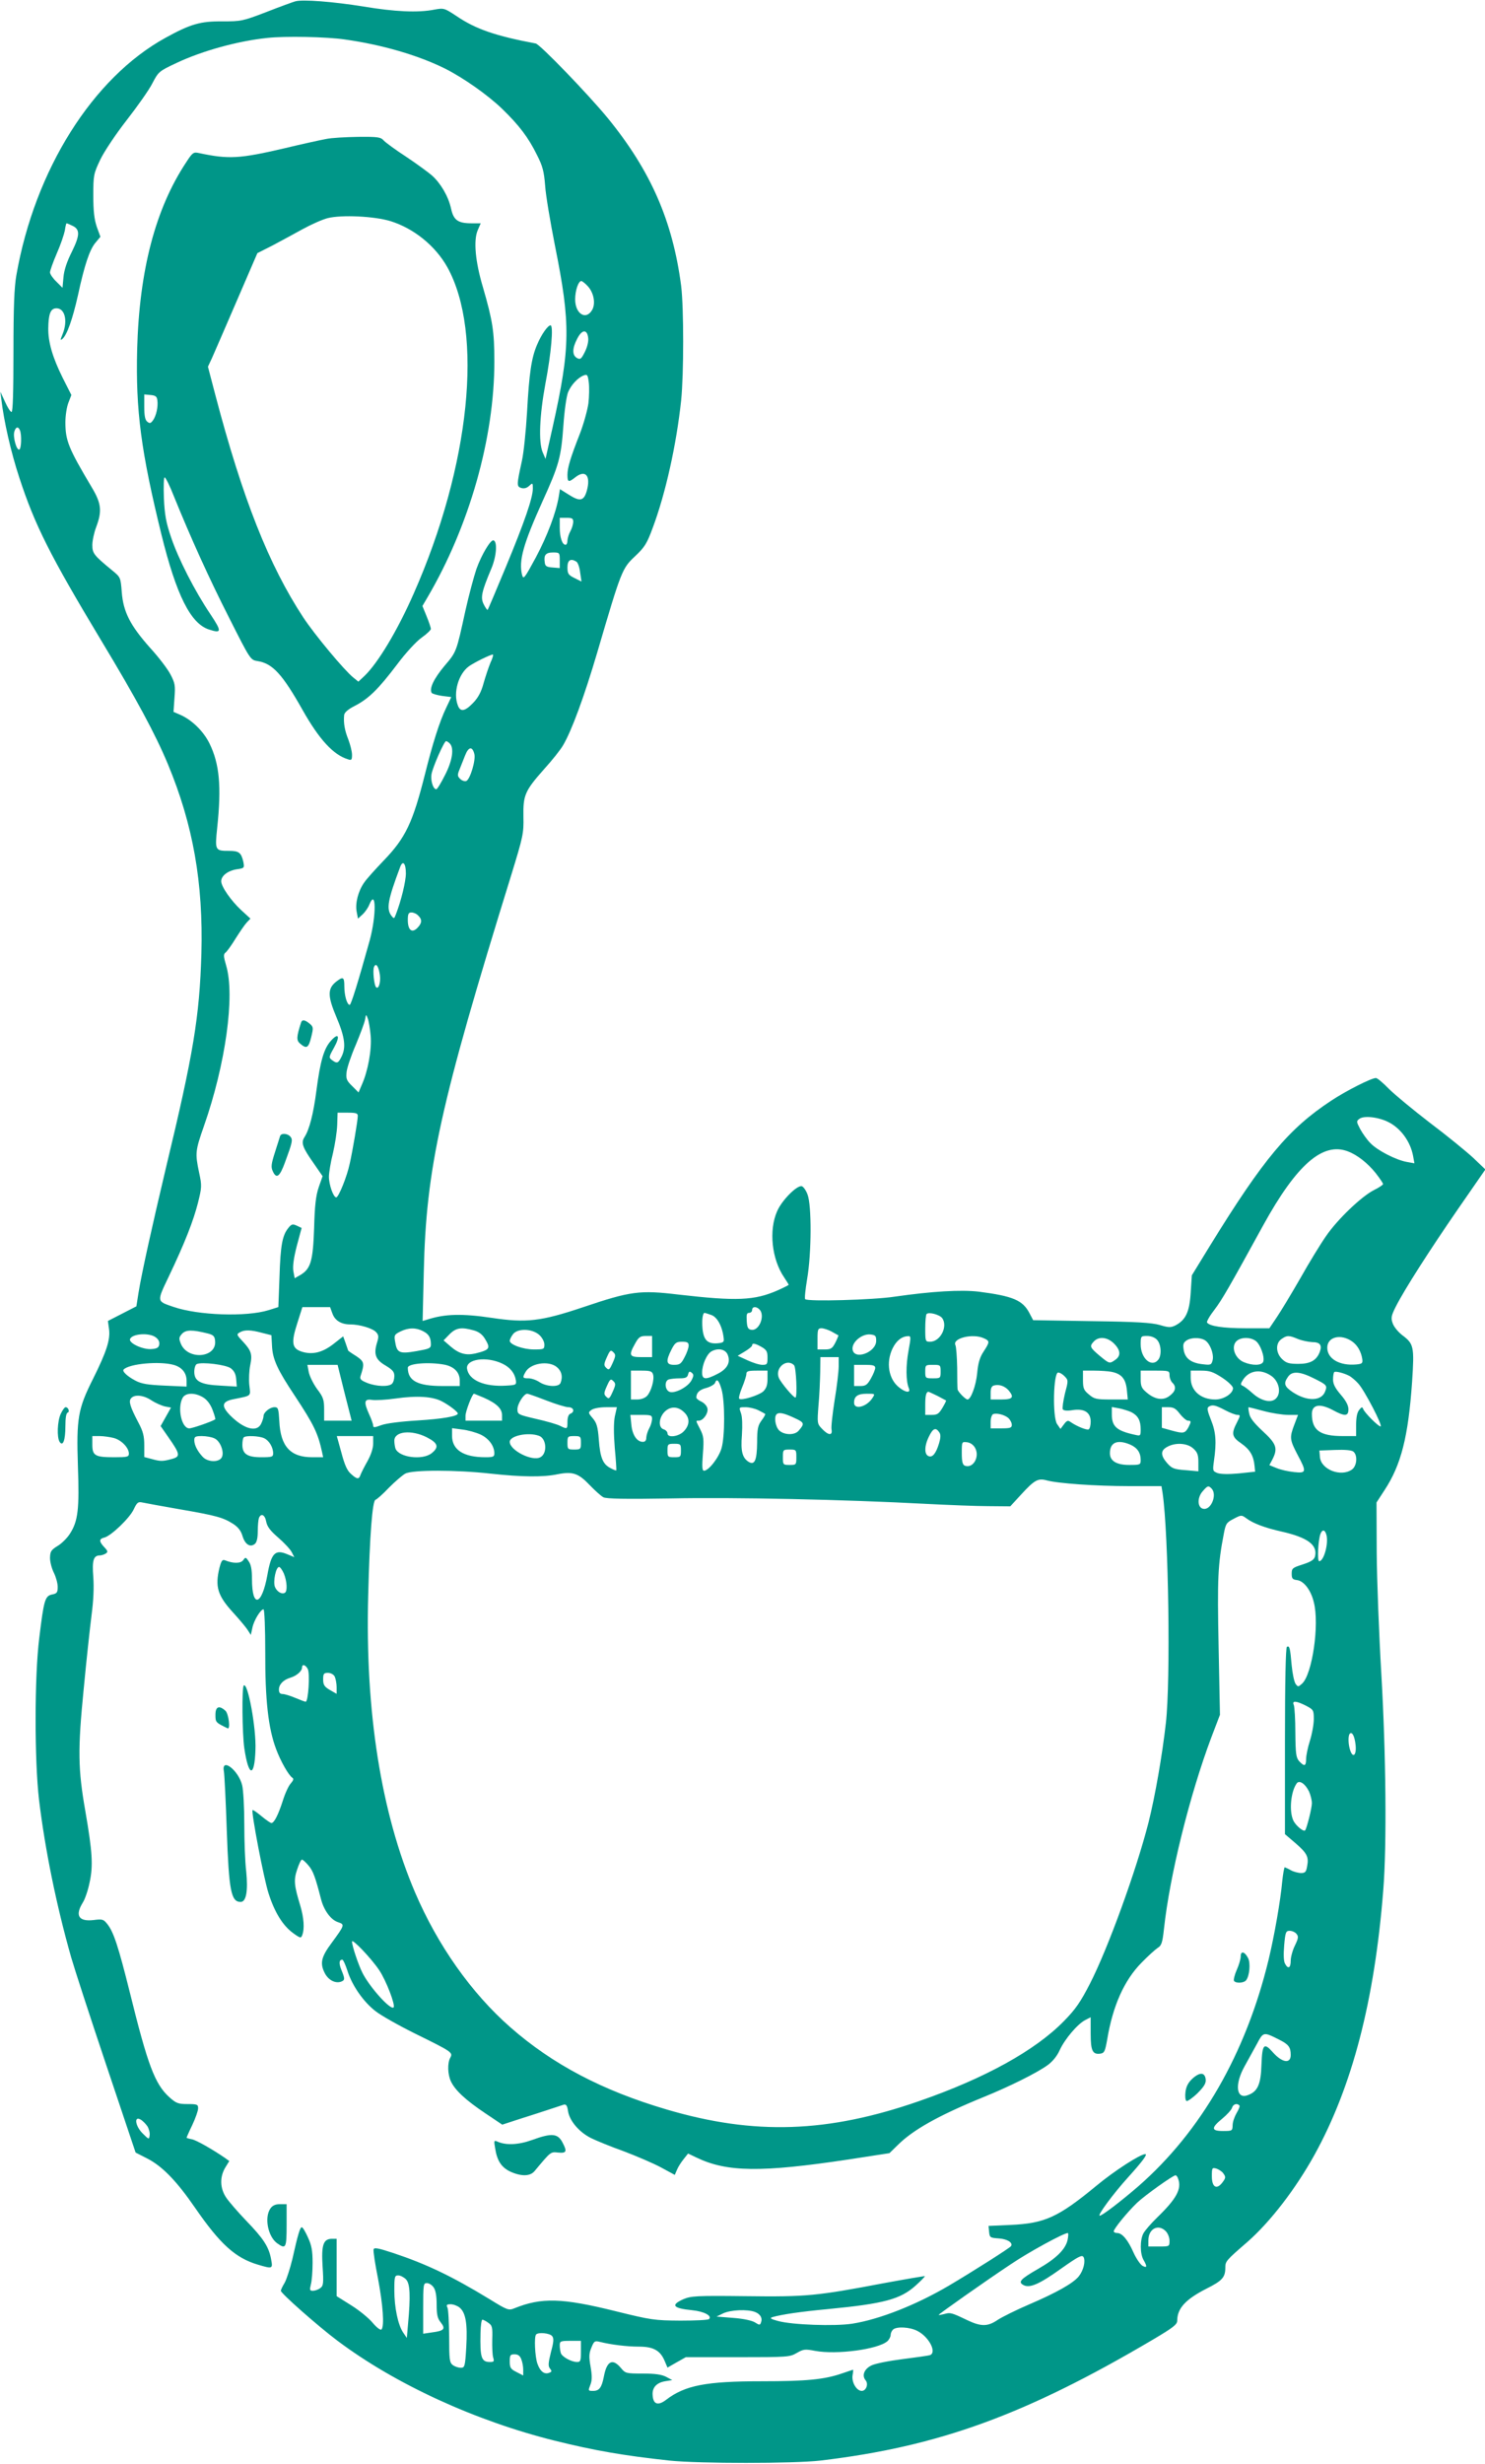 <?xml version="1.0" standalone="no"?>
<!DOCTYPE svg PUBLIC "-//W3C//DTD SVG 20010904//EN"
 "http://www.w3.org/TR/2001/REC-SVG-20010904/DTD/svg10.dtd">
<svg version="1.0" xmlns="http://www.w3.org/2000/svg"
 width="772pt" height="1280pt" viewBox="0 0 772 1280"
 preserveAspectRatio="xMidYMid meet">
<g transform="translate(0,1280) scale(0.1,-0.1)"
fill="#009688" stroke="none">
<path d="M1535 12793 c-11 -3 -78 -27 -149 -55 -125 -48 -132 -49 -231 -49
-113 1 -165 -14 -294 -85 -379 -208 -680 -686 -776 -1234 -11 -63 -15 -165
-15 -397 0 -206 -3 -313 -10 -313 -6 0 -21 24 -34 53 l-24 52 5 -40 c13 -112
50 -275 93 -405 81 -248 160 -405 426 -847 183 -303 282 -487 347 -643 131
-315 184 -616 174 -985 -10 -328 -41 -516 -184 -1110 -72 -304 -126 -546 -143
-651 l-11 -70 -74 -38 -74 -38 6 -43 c7 -54 -13 -117 -84 -259 -78 -155 -86
-205 -78 -451 8 -224 1 -287 -42 -353 -14 -22 -43 -51 -64 -63 -34 -21 -38
-29 -39 -62 0 -21 9 -55 20 -77 11 -22 20 -55 20 -73 0 -30 -4 -35 -30 -40
-36 -8 -42 -28 -66 -227 -25 -198 -25 -636 -1 -840 31 -257 90 -547 167 -818
17 -59 99 -311 183 -561 l152 -453 59 -30 c79 -40 154 -117 251 -258 129 -187
208 -259 325 -294 78 -23 79 -23 69 30 -12 63 -39 105 -130 199 -42 44 -89 98
-103 119 -33 49 -34 107 -5 156 l21 34 -22 16 c-66 45 -148 92 -172 97 -16 3
-28 7 -28 8 0 2 13 32 30 67 16 34 30 73 30 86 0 20 -5 22 -55 22 -49 0 -59 4
-95 36 -75 68 -112 167 -205 544 -59 236 -84 314 -117 355 -20 25 -25 27 -71
21 -78 -9 -98 23 -57 90 12 18 28 66 36 106 19 87 14 159 -22 368 -39 221 -40
322 -9 635 14 149 33 322 41 385 10 75 13 144 9 198 -7 86 1 112 34 112 9 0
23 5 31 10 12 8 11 13 -8 33 -28 30 -28 43 1 50 35 9 131 101 152 146 17 36
23 41 45 36 14 -3 101 -19 193 -35 192 -33 227 -43 279 -76 26 -17 41 -36 49
-64 13 -43 40 -60 64 -40 10 8 15 31 15 65 0 30 3 60 6 69 11 28 32 17 38 -19
5 -25 21 -47 62 -82 31 -27 62 -60 70 -75 l14 -27 -36 15 c-64 27 -84 6 -104
-108 -29 -160 -80 -173 -80 -21 0 48 -5 76 -17 92 -15 23 -17 23 -29 6 -13
-17 -51 -18 -95 0 -13 5 -19 -4 -28 -39 -24 -98 -10 -145 72 -234 30 -33 63
-72 73 -87 l18 -28 8 37 c8 39 43 96 58 96 5 0 9 -100 9 -222 -1 -248 16 -397
56 -503 24 -65 66 -138 85 -150 8 -5 5 -14 -8 -29 -11 -11 -30 -52 -42 -91
-24 -74 -45 -115 -59 -115 -5 0 -28 16 -51 35 -24 20 -44 34 -47 32 -8 -8 58
-355 83 -432 31 -98 74 -168 128 -207 37 -27 41 -27 47 -11 13 33 9 90 -10
154 -32 105 -35 133 -16 188 9 28 20 51 25 51 4 0 20 -14 34 -31 24 -28 36
-62 65 -175 15 -58 51 -107 88 -119 36 -12 36 -14 -33 -108 -53 -71 -61 -104
-38 -152 18 -39 54 -59 85 -50 23 8 23 15 4 61 -14 35 -13 54 5 54 4 0 16 -26
26 -57 24 -77 84 -163 147 -211 28 -22 122 -75 207 -117 191 -94 195 -97 181
-124 -16 -28 -14 -88 4 -125 22 -45 75 -95 178 -164 l88 -59 92 30 c51 16 119
38 152 49 33 11 67 22 76 25 12 3 18 -5 22 -34 8 -50 57 -108 118 -139 28 -14
104 -45 171 -69 66 -25 153 -62 194 -84 l72 -39 11 26 c6 15 22 40 35 56 l23
29 44 -21 c158 -76 336 -78 789 -10 l214 33 43 42 c79 79 213 154 443 248 136
55 279 126 336 167 26 19 49 47 63 78 26 57 92 135 132 156 l29 15 0 -85 c0
-90 10 -110 51 -104 20 3 24 12 35 74 29 174 88 307 179 399 33 34 71 68 83
76 20 12 25 26 33 99 30 278 134 696 246 994 l45 118 -7 357 c-7 352 -4 422
27 583 10 53 14 59 51 78 40 21 41 21 66 3 36 -27 98 -50 183 -69 137 -31 189
-70 174 -130 -5 -17 -21 -27 -64 -41 -53 -17 -57 -20 -57 -48 0 -25 4 -30 27
-33 36 -4 73 -52 88 -115 30 -115 -8 -375 -61 -423 -20 -18 -21 -18 -34 -1 -7
11 -16 53 -20 95 -8 91 -11 105 -25 97 -6 -4 -10 -176 -10 -490 l0 -483 55
-47 c60 -52 70 -71 60 -121 -5 -29 -10 -34 -33 -34 -15 1 -38 7 -52 15 -14 8
-28 14 -31 15 -3 0 -9 -33 -13 -72 -9 -101 -41 -283 -71 -408 -118 -487 -351
-892 -677 -1177 -93 -80 -187 -152 -201 -153 -14 0 70 114 148 200 75 83 102
120 89 120 -26 0 -161 -87 -255 -165 -199 -164 -268 -195 -447 -203 l-113 -5
3 -31 c3 -29 5 -31 50 -34 45 -3 75 -22 64 -40 -5 -9 -201 -133 -321 -204
-169 -100 -363 -177 -505 -199 -91 -14 -313 -6 -385 14 -38 10 -45 15 -30 20
49 14 142 28 290 42 291 28 376 51 455 122 28 25 49 47 48 49 -2 1 -97 -15
-211 -36 -353 -67 -405 -72 -720 -68 -260 3 -285 1 -325 -16 -67 -30 -54 -47
46 -57 62 -6 105 -29 88 -46 -4 -5 -71 -8 -149 -8 -135 1 -151 3 -337 49 -278
69 -385 72 -526 15 -30 -12 -36 -10 -130 48 -197 120 -328 182 -499 239 -82
27 -101 30 -103 18 -2 -8 8 -76 23 -150 26 -138 34 -249 18 -265 -5 -5 -25 10
-46 35 -20 24 -70 65 -112 91 l-75 47 0 149 0 149 -24 0 c-45 0 -56 -31 -49
-143 6 -90 4 -101 -12 -113 -10 -8 -28 -14 -38 -14 -17 0 -18 4 -11 33 5 17 9
68 9 112 0 63 -5 91 -24 132 -13 29 -27 53 -32 53 -9 0 -20 -35 -49 -165 -12
-49 -30 -105 -40 -123 -11 -18 -20 -37 -20 -42 0 -13 191 -182 295 -260 300
-225 716 -416 1130 -519 206 -51 355 -77 595 -103 154 -16 645 -16 785 0 616
73 1068 238 1733 631 101 60 122 76 122 96 0 64 44 111 152 166 82 41 98 59
98 109 0 33 3 37 114 133 120 105 252 277 350 454 196 355 312 802 357 1373
19 235 14 711 -10 1125 -12 204 -23 487 -24 630 l-1 260 41 63 c87 132 124
278 144 564 12 183 9 197 -51 242 -22 17 -44 44 -50 62 -10 28 -7 40 16 86 45
89 175 292 324 508 l142 205 -64 61 c-36 33 -136 115 -224 181 -87 67 -184
147 -214 177 -30 31 -60 56 -67 56 -24 0 -156 -67 -233 -118 -220 -145 -351
-301 -629 -752 l-95 -155 -6 -90 c-6 -100 -26 -142 -79 -170 -25 -12 -35 -12
-82 2 -42 12 -121 17 -356 20 l-302 5 -19 36 c-35 68 -86 89 -263 112 -94 11
-244 2 -439 -26 -112 -17 -451 -26 -464 -13 -4 3 1 51 10 105 23 133 24 383 2
439 -8 22 -22 41 -30 43 -26 5 -104 -74 -128 -130 -44 -99 -28 -249 36 -343
13 -20 24 -37 24 -39 0 -2 -26 -15 -57 -29 -121 -53 -212 -57 -516 -22 -201
24 -248 18 -497 -66 -218 -73 -294 -82 -473 -55 -155 23 -244 21 -336 -9 l-24
-7 6 253 c12 541 86 874 455 2064 61 199 65 215 63 302 -2 113 8 135 108 248
40 44 84 99 98 123 45 76 110 253 178 483 125 426 129 436 196 499 51 48 62
66 93 150 66 177 122 427 147 660 14 138 14 481 0 595 -44 337 -158 598 -382
872 -101 123 -352 383 -374 387 -207 39 -311 74 -411 142 -64 42 -66 43 -116
34 -85 -17 -206 -11 -368 16 -155 25 -317 38 -355 27z m257 -198 c194 -27 382
-82 523 -152 95 -48 220 -136 294 -207 89 -86 138 -150 183 -242 29 -57 36
-84 42 -159 3 -49 27 -189 51 -311 82 -408 81 -526 -12 -943 l-37 -165 -15 35
c-22 52 -16 192 14 354 31 161 43 305 27 305 -14 0 -48 -48 -70 -101 -29 -67
-41 -147 -52 -349 -6 -102 -18 -216 -27 -255 -27 -124 -28 -132 -3 -140 14 -4
28 -1 41 11 18 17 19 16 19 -14 0 -48 -43 -173 -141 -409 -50 -120 -92 -220
-94 -221 -2 -2 -11 10 -20 28 -18 35 -12 65 40 188 26 62 32 140 10 145 -15 3
-61 -73 -88 -148 -13 -38 -39 -135 -57 -215 -48 -219 -46 -215 -110 -290 -55
-66 -79 -117 -66 -139 3 -5 28 -12 54 -16 l48 -6 -27 -57 c-34 -71 -69 -181
-109 -341 -64 -254 -101 -333 -215 -451 -45 -47 -91 -98 -102 -115 -31 -44
-47 -107 -39 -150 l7 -37 24 22 c13 12 29 35 35 51 36 87 37 -57 2 -186 -61
-219 -97 -335 -104 -335 -14 0 -28 49 -28 96 0 49 -6 53 -43 24 -45 -36 -44
-75 2 -184 44 -104 51 -157 26 -206 -17 -34 -23 -36 -49 -17 -17 13 -17 16 10
64 34 61 24 81 -16 36 -36 -40 -55 -104 -75 -258 -16 -123 -37 -203 -62 -242
-19 -29 -11 -53 47 -135 l47 -68 -20 -57 c-15 -44 -21 -96 -24 -213 -6 -172
-18 -211 -71 -243 l-30 -17 -7 37 c-4 26 2 69 18 131 l25 93 -25 12 c-22 10
-28 8 -44 -12 -31 -38 -41 -89 -46 -254 l-6 -157 -51 -16 c-117 -36 -366 -27
-494 17 -88 30 -88 25 -25 157 84 176 128 289 152 383 20 81 21 89 6 158 -21
101 -20 112 25 241 113 322 162 677 116 833 -15 52 -15 60 -2 70 8 7 31 39 51
72 21 33 46 70 57 82 l20 21 -48 44 c-52 48 -104 122 -104 150 0 28 33 54 79
62 42 6 42 7 36 39 -11 48 -23 57 -74 57 -73 0 -74 2 -62 119 23 216 12 333
-40 439 -32 65 -94 125 -157 151 l-30 13 5 72 c5 64 3 77 -20 121 -14 28 -62
91 -107 140 -103 116 -139 186 -147 289 -6 77 -6 77 -51 114 -95 78 -102 88
-102 131 0 22 9 64 20 93 31 82 27 122 -21 203 -124 208 -139 246 -139 342 0
34 7 80 16 102 l15 39 -46 91 c-52 105 -75 184 -74 256 1 71 11 99 36 103 49
7 68 -62 38 -135 -12 -29 -12 -33 -1 -24 24 20 53 102 81 226 34 158 61 239
92 275 l25 30 -19 52 c-13 39 -18 82 -18 163 0 105 2 113 36 185 20 42 80 132
137 205 56 72 117 158 134 192 32 61 34 63 128 107 132 62 316 113 470 129 91
10 307 6 402 -8z m-1417 -967 c42 -19 41 -49 -1 -135 -26 -51 -41 -97 -44
-133 l-5 -55 -32 32 c-18 17 -33 39 -33 48 0 9 16 54 35 98 20 45 38 99 42
119 3 21 7 38 9 38 2 0 15 -5 29 -12z m2680 -314 c32 -34 42 -90 24 -123 -32
-57 -89 -22 -89 54 0 46 17 95 32 95 5 0 20 -12 33 -26z m3 -271 c2 -18 -6
-49 -18 -72 -18 -36 -23 -40 -40 -31 -26 14 -26 50 1 101 25 49 52 50 57 2z
m1 -338 c-5 -35 -24 -105 -44 -157 -49 -125 -65 -177 -65 -215 0 -38 6 -40 40
-13 53 42 82 10 61 -68 -15 -54 -35 -59 -92 -23 l-48 30 -6 -37 c-14 -85 -59
-204 -119 -317 -60 -111 -65 -117 -72 -91 -18 73 6 159 106 381 87 191 97 230
109 396 5 75 16 151 24 171 16 39 51 76 82 88 18 7 21 2 26 -37 3 -25 2 -74
-2 -108z m-2955 -141 c9 -24 7 -92 -3 -99 -14 -8 -34 62 -27 91 7 27 21 31 30
8z m2876 -476 c-1 -13 -7 -34 -15 -48 -8 -14 -14 -35 -15 -47 0 -13 -4 -23
-10 -23 -17 0 -30 38 -30 89 l0 51 35 0 c30 0 35 -3 35 -22z m-70 -199 l0 -40
-37 3 c-31 2 -39 7 -41 26 -6 39 5 52 43 52 34 0 35 -1 35 -41z m87 -7 c7 -5
16 -29 19 -56 l7 -47 -36 18 c-32 16 -37 22 -37 56 0 38 17 48 47 29z m-447
-524 c-10 -24 -26 -72 -36 -107 -12 -45 -28 -75 -54 -102 -43 -45 -67 -49 -80
-13 -25 65 3 163 58 203 30 21 110 60 124 61 4 0 -1 -19 -12 -42z m-212 -420
c24 -24 14 -90 -25 -165 -20 -40 -40 -73 -45 -73 -16 0 -30 44 -25 77 6 37 66
173 76 173 4 0 12 -5 19 -12z m128 -55 c8 -32 -22 -132 -42 -140 -9 -3 -23 2
-32 11 -14 14 -15 20 -3 49 7 17 20 51 29 73 18 46 38 48 48 7z m-356 -620 c0
-41 -24 -141 -52 -213 -9 -24 -10 -24 -24 -6 -26 36 -18 81 47 254 14 35 29
16 29 -35z m64 -219 c22 -21 20 -40 -5 -65 -28 -28 -49 -10 -49 42 0 32 4 39
19 39 11 0 27 -7 35 -16z m-199 -309 c5 -38 -7 -77 -20 -63 -10 10 -18 85 -11
104 10 25 24 6 31 -41z m-48 -316 c6 -72 -14 -183 -46 -254 l-17 -40 -33 33
c-30 29 -33 38 -29 75 3 23 24 85 47 138 22 53 44 111 48 129 6 33 6 33 15 9
5 -13 12 -54 15 -90z m-67 -416 c0 -23 -27 -182 -42 -248 -14 -67 -58 -175
-70 -175 -15 0 -38 66 -38 107 0 21 9 76 21 123 11 47 21 113 22 147 l2 63 53
0 c43 0 52 -3 52 -17z m5358 -32 c64 -32 114 -101 128 -175 l7 -39 -39 7 c-57
10 -154 60 -190 98 -18 18 -41 51 -53 73 -20 38 -20 41 -4 53 24 18 100 9 151
-17z m-211 -152 c48 -18 102 -60 144 -112 21 -27 39 -53 39 -58 0 -4 -21 -18
-47 -31 -64 -32 -190 -152 -250 -240 -28 -40 -88 -138 -133 -218 -46 -80 -101
-171 -122 -202 l-39 -58 -122 0 c-118 0 -190 11 -202 30 -3 5 14 35 39 67 40
53 75 114 253 438 173 314 309 434 440 384z m-5279 -842 c13 -37 46 -57 93
-57 48 0 116 -20 134 -40 14 -15 15 -24 4 -58 -17 -58 -6 -86 46 -116 36 -22
45 -32 45 -54 0 -16 -5 -33 -12 -40 -17 -17 -80 -15 -129 4 -34 14 -40 20 -34
38 21 64 19 73 -24 102 -23 14 -41 27 -41 28 0 0 -6 18 -13 38 l-13 36 -51
-40 c-58 -45 -110 -57 -166 -39 -50 17 -54 47 -21 149 l26 82 72 0 72 0 12
-33z m2220 21 c31 -31 -1 -112 -41 -106 -18 2 -23 11 -25 46 -2 33 0 42 12 42
9 0 16 7 16 15 0 18 21 20 38 3z m-250 -29 c31 -11 57 -59 64 -119 3 -22 -1
-25 -32 -28 -51 -4 -72 16 -78 76 -4 46 1 82 11 82 2 0 18 -5 35 -11z m1200
-16 c31 -43 -9 -123 -63 -123 -24 0 -25 2 -25 68 0 38 3 72 7 76 12 12 67 -3
81 -21z m-2699 -68 c30 -15 41 -33 41 -69 0 -20 -8 -23 -76 -35 -88 -15 -101
-9 -110 50 -6 33 -3 37 27 52 42 21 82 21 118 2z m264 4 c26 -7 44 -21 57 -42
32 -52 27 -59 -49 -78 -49 -11 -85 -1 -128 36 l-37 32 31 32 c34 34 62 38 126
20z m1860 -6 c18 -10 33 -19 35 -19 2 -1 -5 -18 -15 -38 -16 -31 -23 -36 -55
-36 l-38 0 0 55 c0 49 2 55 21 55 11 0 35 -8 52 -17z m-3243 -10 c28 -7 36
-14 38 -37 11 -90 -142 -104 -178 -16 -11 27 -10 33 6 51 20 22 54 22 134 2z
m283 3 l48 -12 3 -55 c3 -70 28 -124 120 -262 97 -147 119 -192 140 -289 l6
-28 -57 0 c-113 0 -165 56 -171 188 -4 65 -6 72 -25 72 -24 0 -57 -27 -57 -46
0 -7 -5 -25 -12 -39 -22 -48 -91 -29 -163 44 -47 49 -41 71 21 83 94 19 87 13
80 73 -3 30 -1 76 5 104 12 57 5 76 -43 127 -28 30 -29 33 -11 43 24 14 57 13
116 -3z m1441 -11 c15 -14 26 -35 26 -50 0 -24 -3 -25 -55 -25 -55 0 -125 25
-125 45 0 6 7 21 16 33 23 33 101 31 138 -3z m-1996 -11 c15 -10 22 -24 20
-37 -2 -17 -11 -23 -40 -25 -45 -4 -120 31 -112 52 11 28 98 34 132 10z m3747
-19 c0 -61 -116 -103 -123 -44 -4 37 49 81 92 77 27 -3 31 -7 31 -33z m-1165
-30 l0 -55 -55 0 c-64 0 -68 9 -33 71 18 33 27 39 55 39 l33 0 0 -55z m1333
-22 c-14 -75 -14 -159 2 -195 10 -25 -16 -23 -50 4 -56 43 -70 130 -35 203 20
41 48 63 81 64 15 1 15 -5 2 -76z m392 65 c31 -14 31 -19 -1 -68 -20 -30 -29
-59 -34 -113 -6 -65 -33 -137 -50 -137 -11 0 -50 40 -52 53 -1 7 -2 57 -2 112
-1 55 -5 108 -9 117 -18 36 90 63 148 36z m900 -8 c22 -24 25 -81 6 -104 -35
-42 -91 8 -91 80 0 43 1 44 33 44 21 0 41 -8 52 -20z m733 4 c20 -8 54 -15 74
-16 41 0 52 -16 39 -51 -17 -44 -49 -62 -111 -62 -48 0 -63 4 -84 24 -34 32
-36 83 -4 105 28 20 39 20 86 0z m282 -13 c28 -20 46 -53 52 -91 3 -22 -1 -25
-31 -28 -86 -8 -151 29 -151 87 0 57 71 74 130 32z m-1239 -10 c35 -35 37 -64
7 -85 -30 -21 -30 -21 -80 20 -52 44 -55 50 -32 75 26 28 70 24 105 -10z m471
18 c27 -14 50 -73 42 -105 -6 -24 -10 -26 -50 -21 -60 6 -92 29 -100 72 -5 29
-3 39 12 50 23 17 68 19 96 4z m265 -4 c25 -17 49 -85 40 -109 -8 -20 -56 -21
-101 -2 -45 19 -67 77 -40 107 21 23 71 25 101 4z m-2947 -25 c0 -11 -9 -38
-21 -60 -18 -35 -25 -40 -55 -40 -41 0 -44 19 -13 80 18 35 25 40 55 40 27 0
34 -4 34 -20z m379 -7 c26 -15 31 -24 31 -55 0 -35 -2 -38 -27 -38 -16 0 -50
11 -78 24 l-50 23 38 23 c20 12 37 26 37 31 0 14 15 11 49 -8z m-774 -83 c-16
-36 -20 -39 -33 -26 -14 13 -13 20 3 56 16 36 20 39 33 26 14 -13 13 -20 -3
-56z m597 45 c18 -41 0 -76 -52 -102 -62 -32 -80 -30 -80 7 0 40 24 95 47 109
34 20 72 13 85 -14z m578 -62 c0 -26 -9 -105 -21 -176 -11 -71 -19 -140 -16
-153 6 -33 -17 -31 -50 4 -25 26 -25 29 -18 122 5 52 8 130 9 173 l1 77 47 0
48 0 0 -47z m-1748 13 c40 -19 64 -49 70 -87 3 -23 0 -24 -50 -27 -114 -7
-195 28 -204 88 -7 50 101 66 184 26z m-1710 -6 c44 -12 68 -42 68 -83 l0 -30
-112 5 c-89 4 -122 9 -154 26 -42 22 -71 49 -61 58 30 30 185 44 259 24z m298
-18 c17 -13 26 -30 28 -57 l3 -38 -84 5 c-105 5 -137 23 -137 72 0 19 6 37 13
40 27 12 151 -3 177 -22z m1110 19 c51 -10 80 -40 80 -82 l0 -29 -90 0 c-129
0 -180 27 -180 95 0 22 109 31 190 16z m584 -12 c25 -20 33 -50 20 -83 -9 -23
-72 -20 -109 4 -16 11 -42 20 -57 20 -31 0 -33 3 -17 31 24 47 119 63 163 28z
m1234 9 c11 -11 18 -168 7 -168 -11 0 -75 77 -86 102 -22 52 41 104 79 66z
m-2337 -143 l37 -145 -72 0 -71 0 0 58 c0 50 -4 64 -37 107 -20 28 -39 67 -43
88 l-7 37 78 0 79 0 36 -145z m2759 129 c0 -8 -10 -33 -22 -54 -19 -34 -28
-40 -55 -40 l-33 0 0 55 0 55 55 0 c43 0 55 -3 55 -16z m340 -19 c0 -34 -1
-35 -40 -35 -39 0 -40 1 -40 35 0 34 1 35 40 35 39 0 40 -1 40 -35z m-1495
-15 c8 -25 -9 -87 -31 -111 -10 -11 -31 -19 -51 -19 l-33 0 0 75 0 75 54 0
c46 0 56 -3 61 -20z m200 -30 c-19 -36 -91 -73 -117 -59 -22 12 -24 55 -2 63
9 3 34 6 56 6 32 0 41 4 45 20 4 16 8 18 19 9 11 -9 11 -16 -1 -39z m395 7 c0
-32 -6 -49 -22 -65 -24 -21 -114 -49 -125 -38 -4 3 3 30 15 59 12 29 22 60 22
70 0 14 10 17 55 17 l55 0 0 -43z m1787 37 c53 -10 75 -36 81 -93 l5 -51 -86
0 c-77 0 -88 2 -116 26 -27 22 -31 32 -31 75 l0 49 59 0 c32 0 72 -3 88 -6z
m303 -18 c0 -14 7 -32 16 -40 21 -21 15 -45 -17 -68 -33 -25 -76 -18 -119 19
-25 21 -30 32 -30 69 l0 44 75 0 c73 0 75 -1 75 -24z m274 -13 c32 -21 56 -45
56 -54 0 -28 -48 -59 -92 -59 -76 0 -128 46 -128 112 l0 38 54 0 c45 0 62 -6
110 -37z m253 11 c42 -27 56 -90 26 -119 -24 -25 -77 -13 -122 28 -21 19 -44
36 -52 39 -11 4 -10 10 4 32 32 47 90 56 144 20z m409 -2 c10 -6 31 -23 45
-39 32 -34 130 -223 116 -223 -12 0 -82 70 -90 90 -5 13 -8 12 -21 -4 -11 -13
-16 -40 -16 -78 l0 -58 -70 0 c-118 0 -160 30 -160 115 0 48 40 56 107 21 64
-35 83 -34 83 3 0 20 -13 45 -40 76 -29 34 -40 55 -40 79 0 18 3 35 6 38 6 7
52 -5 80 -20z m-1480 -3 c18 -19 18 -22 0 -89 -9 -38 -14 -75 -11 -81 5 -7 23
-9 52 -4 60 9 93 -12 93 -60 0 -18 -4 -36 -10 -40 -9 -6 -61 15 -93 37 -15 11
-20 10 -36 -11 l-18 -24 -18 26 c-24 37 -19 267 6 267 9 0 24 -9 35 -21z
m1294 -9 c68 -34 71 -37 59 -68 -19 -51 -93 -53 -167 -5 -45 30 -51 46 -26 81
21 31 62 28 134 -8z m-3645 -70 c-16 -36 -20 -39 -33 -26 -14 13 -13 20 3 56
16 36 20 39 33 26 14 -13 13 -20 -3 -56z m566 13 c18 -63 18 -244 0 -306 -14
-49 -67 -117 -91 -117 -10 0 -11 20 -6 88 6 76 4 92 -14 127 -24 47 -24 45 -7
45 22 0 49 37 45 62 -2 13 -15 28 -30 36 -16 7 -28 17 -28 22 0 25 16 41 52
50 21 6 42 18 45 26 9 25 20 15 34 -33z m1492 -5 c31 -37 22 -48 -38 -48 l-55
0 0 34 c0 25 5 36 18 39 26 7 55 -3 75 -25z m-370 -29 c23 -12 43 -23 45 -24
2 -1 -7 -19 -19 -39 -18 -30 -26 -36 -55 -36 l-34 0 0 53 c0 48 5 67 17 67 2
0 23 -10 46 -21z m-3817 -8 c21 -13 38 -36 49 -65 10 -26 16 -48 14 -49 -18
-12 -119 -47 -135 -47 -40 0 -63 105 -35 158 15 28 64 29 107 3z m1460 -2 c65
-29 94 -56 94 -91 l0 -28 -95 0 -95 0 0 26 c0 22 35 114 44 114 2 0 25 -10 52
-21z m324 -14 c49 -19 101 -35 115 -35 27 0 35 -24 10 -34 -9 -3 -15 -19 -15
-41 0 -40 -1 -40 -38 -22 -15 8 -71 24 -124 36 -95 22 -98 24 -98 51 0 27 33
80 51 80 5 0 50 -16 99 -35z m1695 12 c-30 -46 -95 -62 -95 -24 0 34 19 47 67
47 43 0 43 0 28 -23z m-3747 -12 c20 -13 52 -27 69 -31 l32 -6 -27 -48 -27
-48 41 -59 c61 -87 63 -100 17 -112 -47 -13 -59 -13 -105 0 l-38 10 0 61 c0
47 -6 72 -30 117 -44 84 -52 111 -39 127 18 22 66 17 107 -11z m1510 -5 c38
-20 82 -54 82 -63 0 -14 -80 -28 -210 -36 -85 -5 -163 -15 -187 -24 -35 -13
-43 -14 -43 -3 0 8 -9 33 -20 57 -30 66 -27 83 13 77 17 -3 73 0 122 7 112 16
194 11 243 -15z m4070 -45 c26 -14 55 -25 65 -25 16 0 16 -3 -3 -40 -30 -58
-26 -75 24 -109 44 -31 63 -63 68 -116 l3 -30 -85 -9 c-54 -5 -94 -4 -111 2
-25 10 -25 12 -18 64 14 96 10 150 -16 213 -18 45 -21 61 -12 67 20 13 35 9
85 -17z m-3172 -34 c-6 -33 -6 -87 0 -163 6 -62 9 -114 8 -116 -1 -2 -15 3
-31 12 -39 20 -53 54 -60 148 -5 66 -11 86 -31 110 -25 29 -25 31 -7 44 11 8
43 14 75 14 l57 0 -11 -49z m358 25 c33 -29 33 -67 2 -100 -26 -29 -86 -37
-86 -12 0 8 -9 18 -20 21 -28 9 -26 57 3 89 29 31 69 32 101 2z m389 8 c18 -9
34 -18 35 -19 2 -2 -6 -17 -19 -34 -19 -26 -23 -44 -23 -115 -1 -92 -13 -119
-44 -100 -33 21 -42 55 -35 140 3 50 2 94 -5 113 -11 31 -11 31 24 31 19 0 49
-7 67 -16z m1939 -10 c34 -18 48 -43 48 -89 0 -33 -1 -35 -27 -29 -98 21 -123
43 -123 107 l0 38 38 -7 c20 -4 49 -13 64 -20z m252 -9 c15 -19 34 -35 42 -35
17 0 17 -5 3 -33 -18 -33 -26 -35 -85 -19 l-54 15 0 54 0 53 34 0 c27 0 39 -7
60 -35z m436 15 c41 -11 98 -20 127 -20 l51 0 -19 -50 c-26 -68 -24 -79 16
-156 49 -91 47 -98 -18 -91 -29 3 -70 12 -91 21 l-37 15 16 30 c29 57 21 81
-50 146 -46 43 -67 69 -71 93 -4 17 -5 32 -3 32 2 0 38 -9 79 -20z m-2442 -35
c55 -25 56 -30 24 -67 -21 -25 -77 -23 -102 2 -19 19 -27 69 -13 83 12 12 37
7 91 -18z m1115 -2 c9 -9 17 -24 17 -35 0 -15 -8 -18 -55 -18 l-55 0 0 34 c0
19 6 37 13 40 18 7 60 -3 80 -21z m-1853 -5 c-1 -13 -7 -34 -15 -48 -8 -14
-14 -35 -15 -47 0 -16 -6 -23 -18 -23 -31 0 -55 36 -60 90 l-5 50 57 0 c52 0
56 -2 56 -22z m-892 -80 c43 -20 72 -59 72 -98 0 -17 -6 -20 -46 -20 -114 0
-174 38 -174 112 l0 39 53 -7 c28 -3 71 -15 95 -26z m2386 10 c7 -11 6 -28 -2
-55 -16 -53 -34 -76 -55 -67 -23 9 -22 55 4 105 20 41 35 45 53 17z m-2666
-24 c59 -30 66 -51 26 -83 -48 -38 -170 -22 -188 24 -3 9 -6 28 -6 41 0 49 88
58 168 18z m585 7 c39 -15 43 -92 6 -111 -42 -23 -159 36 -159 80 0 32 97 52
153 31z m-2211 -11 c40 -11 78 -51 78 -81 0 -17 -8 -19 -76 -19 -99 0 -114 8
-114 65 l0 45 38 0 c20 0 54 -5 74 -10z m523 -2 c32 -14 55 -79 35 -103 -19
-23 -73 -19 -97 8 -27 29 -43 61 -43 86 0 18 6 21 40 21 21 0 51 -5 65 -12z
m258 1 c26 -12 47 -47 47 -79 0 -18 -7 -20 -62 -20 -72 0 -98 17 -98 65 0 17
3 35 7 38 10 11 80 8 106 -4z m567 -28 c0 -24 -11 -58 -30 -92 -17 -30 -33
-62 -36 -71 -8 -24 -18 -23 -49 5 -20 17 -33 46 -50 110 l-24 87 95 0 94 0 0
-39z m1080 4 c0 -33 -2 -35 -35 -35 -33 0 -35 2 -35 35 0 33 2 35 35 35 33 0
35 -2 35 -35z m2049 -26 c26 -46 -10 -109 -53 -93 -12 5 -16 21 -16 66 0 59 0
59 27 56 17 -2 33 -13 42 -29z m806 17 c37 -16 55 -42 55 -80 0 -25 -2 -26
-60 -26 -66 0 -100 21 -100 61 0 56 38 73 105 45z m-2335 -31 c0 -33 -2 -35
-35 -35 -33 0 -35 2 -35 35 0 33 2 35 35 35 33 0 35 -2 35 -35z m2664 10 c21
-19 26 -33 26 -71 l0 -47 -67 6 c-59 4 -71 9 -95 36 -35 40 -36 66 0 85 43 24
105 20 136 -9z m-2064 -45 c0 -39 -1 -40 -35 -40 -34 0 -35 1 -35 40 0 39 1
40 35 40 34 0 35 -1 35 -40z m2896 29 c23 -19 18 -75 -8 -93 -57 -40 -160 0
-166 64 l-3 35 82 3 c51 2 86 -1 95 -9z m-4486 -114 c164 -18 275 -19 350 -3
77 15 107 5 165 -56 28 -29 60 -58 72 -64 15 -8 115 -10 350 -6 327 7 915 -6
1323 -28 118 -6 266 -12 329 -12 l113 -1 57 62 c69 75 87 85 132 73 58 -16
256 -30 431 -30 l166 0 6 -37 c31 -212 42 -972 17 -1193 -19 -169 -56 -380
-90 -516 -63 -248 -211 -656 -305 -839 -50 -97 -75 -133 -136 -195 -149 -152
-410 -296 -750 -414 -476 -166 -858 -179 -1315 -44 -333 98 -592 234 -812 427
-203 178 -378 426 -496 702 -176 413 -259 938 -243 1539 8 318 22 494 38 499
7 2 39 30 70 63 32 32 70 65 85 73 37 20 262 20 443 0z m3748 -77 c31 -31 -1
-112 -41 -106 -32 4 -35 57 -5 91 26 30 30 31 46 15z m598 -243 c11 -45 -14
-135 -38 -135 -11 0 -6 108 7 143 10 24 24 21 31 -8z m-5420 -200 c16 -39 19
-91 5 -99 -16 -10 -42 6 -52 31 -10 28 5 103 22 103 5 0 17 -16 25 -35z m124
-495 c12 -22 3 -170 -11 -170 -4 0 -28 9 -54 20 -26 11 -55 20 -66 20 -13 0
-19 7 -19 23 0 27 23 51 60 62 31 9 60 34 60 52 0 20 18 16 30 -7z m140 -39
c5 -11 10 -36 10 -55 l0 -35 -35 20 c-29 17 -35 27 -35 55 0 29 3 34 25 34 14
0 29 -8 35 -19z m5050 -152 c38 -20 40 -23 40 -69 0 -27 -9 -77 -20 -112 -11
-34 -20 -78 -20 -95 0 -38 -9 -41 -36 -12 -16 18 -19 38 -20 148 0 69 -4 134
-8 144 -11 24 13 22 64 -4z m257 -202 c6 -52 -12 -73 -27 -32 -11 30 -13 78
-3 89 12 12 25 -12 30 -57z m-242 -243 c8 -18 15 -45 15 -61 0 -26 -27 -132
-35 -141 -8 -9 -46 22 -60 48 -25 48 -15 155 17 197 14 17 44 -4 63 -43z m-65
-740 c11 -13 10 -23 -8 -60 -12 -24 -22 -60 -22 -79 0 -39 -14 -46 -30 -15 -7
13 -8 48 -4 95 6 69 9 75 29 75 12 0 28 -7 35 -16z m-4769 -188 c36 -53 86
-183 75 -194 -16 -15 -123 104 -161 178 -22 43 -55 142 -55 164 0 18 100 -87
141 -148z m4680 -362 c48 -24 59 -39 59 -79 0 -47 -44 -41 -93 14 -46 52 -55
43 -59 -63 -3 -104 -20 -142 -72 -160 -60 -22 -68 57 -16 150 18 33 47 85 64
116 34 64 34 64 117 22z m-208 -341 c4 -3 -3 -21 -14 -39 -11 -19 -21 -47 -21
-64 -1 -29 -2 -30 -50 -30 -62 0 -63 16 -3 65 24 20 47 45 50 56 6 19 26 25
38 12z m-5677 -108 c8 -13 14 -34 12 -47 -3 -23 -4 -23 -36 9 -38 37 -47 92
-12 73 11 -6 27 -22 36 -35z m5592 -243 c16 -21 15 -26 -6 -53 -29 -35 -52
-19 -52 36 0 43 1 46 23 40 12 -4 28 -14 35 -23z m-234 -28 c21 -54 -7 -105
-109 -204 -31 -30 -63 -67 -71 -82 -18 -34 -18 -106 1 -138 20 -35 18 -43 -6
-30 -11 7 -32 37 -46 68 -29 66 -59 102 -85 102 -10 0 -18 4 -18 9 0 13 70 99
121 148 41 39 186 142 200 143 4 0 10 -7 13 -16z m-64 -274 c11 -11 20 -33 20
-50 0 -30 -1 -30 -55 -30 l-55 0 0 32 c0 60 51 87 90 48z m-510 -46 c-11 -49
-59 -96 -151 -149 -94 -54 -108 -69 -79 -85 33 -18 83 4 199 87 88 62 106 71
114 58 11 -21 0 -68 -24 -99 -28 -36 -117 -86 -257 -146 -68 -29 -142 -66
-165 -81 -53 -36 -87 -36 -162 0 -79 38 -85 39 -117 30 -16 -4 -28 -6 -28 -4
0 4 245 177 375 263 93 63 275 162 296 162 4 0 3 -16 -1 -36z m-3440 -204 c22
-22 25 -85 11 -235 l-6 -70 -19 28 c-27 40 -46 130 -46 220 0 70 2 77 20 77
11 0 29 -9 40 -20z m144 -42 c11 -15 16 -45 16 -89 0 -52 4 -72 21 -93 27 -34
18 -44 -44 -52 l-47 -7 0 132 c0 123 1 131 19 131 11 0 27 -10 35 -22z m135
-105 c32 -26 42 -84 35 -205 -6 -102 -8 -108 -29 -108 -11 0 -30 6 -41 14 -17
13 -19 28 -19 148 -1 73 -4 141 -9 151 -7 14 -3 17 17 17 14 0 35 -8 46 -17z
m1536 -23 c28 -11 40 -32 31 -55 -5 -14 -8 -14 -30 0 -15 10 -60 20 -113 24
l-88 7 35 17 c39 18 125 22 165 7z m-1387 -56 c21 -14 23 -23 21 -87 -1 -40 1
-82 5 -94 6 -20 4 -23 -17 -23 -45 0 -52 23 -49 153 1 37 5 67 10 67 4 0 18
-7 30 -16z m2232 -43 c60 -31 101 -111 65 -125 -8 -3 -72 -12 -143 -21 -70 -9
-143 -23 -162 -33 -37 -18 -51 -52 -30 -77 16 -19 3 -55 -20 -55 -27 0 -53 44
-48 80 3 16 4 30 3 30 -1 0 -27 -9 -57 -19 -92 -32 -186 -41 -417 -41 -291 0
-400 -21 -499 -97 -41 -31 -66 -23 -69 23 -4 40 19 66 64 74 l38 6 -32 17
c-23 12 -57 17 -122 17 -87 0 -90 1 -114 30 -43 51 -73 35 -88 -47 -11 -56
-24 -73 -55 -73 -28 0 -27 0 -13 37 7 19 7 46 -1 90 -9 51 -8 69 5 99 13 33
18 35 42 29 60 -15 141 -25 204 -25 76 0 112 -20 135 -76 l14 -33 47 27 48 27
270 0 c261 0 271 1 307 22 35 20 43 21 95 11 113 -21 328 8 376 50 9 8 17 23
17 32 0 9 5 21 12 28 18 18 89 14 128 -7z m-1900 -26 c10 -12 9 -29 -6 -84
-14 -57 -15 -72 -5 -85 11 -13 10 -17 -4 -22 -25 -10 -47 7 -61 47 -13 36 -18
141 -7 152 12 13 71 7 83 -8z m150 -80 c0 -49 -2 -55 -20 -55 -29 0 -76 26
-84 45 -3 9 -6 28 -6 41 0 22 3 24 55 24 l55 0 0 -55z m-310 -41 c6 -14 10
-38 10 -54 l0 -30 -35 18 c-30 15 -35 22 -35 55 0 33 3 37 25 37 18 0 28 -7
35 -26z"/>
<path d="M1695 12078 c-27 -5 -124 -26 -215 -48 -236 -55 -291 -58 -446 -25
-28 6 -33 3 -66 -48 -160 -241 -244 -562 -255 -972 -8 -318 20 -529 126 -961
78 -316 152 -463 247 -494 67 -22 68 -11 8 79 -81 120 -168 290 -205 401 -26
76 -33 116 -37 203 -2 59 -1 107 4 107 5 0 27 -44 48 -98 86 -212 183 -427
288 -633 109 -216 110 -217 146 -223 79 -12 130 -68 236 -256 86 -152 159
-231 234 -254 19 -7 22 -4 22 23 0 17 -9 52 -19 79 -19 47 -26 86 -22 127 1
13 19 30 57 49 71 37 121 86 218 214 44 59 99 119 127 139 27 19 49 40 49 46
0 6 -10 36 -22 65 l-22 54 27 46 c217 370 347 827 347 1224 0 157 -9 212 -60
388 -39 131 -49 240 -27 293 l16 37 -47 0 c-71 0 -94 16 -107 76 -14 64 -54
132 -100 173 -20 17 -80 61 -134 97 -54 35 -107 74 -116 84 -16 18 -31 20
-134 19 -64 -1 -138 -5 -166 -11z m336 -427 c121 -38 232 -128 294 -238 190
-341 119 -1034 -175 -1698 -84 -191 -186 -361 -257 -428 l-30 -28 -27 22 c-46
37 -198 219 -259 311 -179 272 -316 618 -458 1158 l-38 145 21 45 c11 25 69
158 128 295 l108 250 79 40 c43 23 114 61 157 85 44 24 102 50 130 57 72 18
243 10 327 -16z m-1213 -930 c5 -33 -6 -82 -23 -105 -12 -16 -17 -17 -30 -6
-11 9 -15 31 -15 77 l0 64 33 -3 c25 -2 33 -8 35 -27z"/>
<path d="M1565 7488 c-24 -75 -25 -93 -4 -110 33 -28 43 -22 57 35 12 49 11
53 -9 70 -25 20 -38 22 -44 5z"/>
<path d="M1456 6898 c-2 -7 -14 -45 -27 -85 -19 -59 -21 -76 -11 -97 19 -42
36 -30 64 47 38 103 41 116 28 132 -15 18 -49 20 -54 3z"/>
<path d="M316 5456 c-18 -38 -21 -123 -6 -146 17 -26 30 8 30 82 0 42 4 68 12
70 12 4 3 28 -11 28 -5 0 -16 -15 -25 -34z"/>
<path d="M1267 4044 c-10 -11 -8 -248 3 -325 22 -150 53 -155 58 -10 5 112
-40 356 -61 335z"/>
<path d="M1120 3892 c0 -39 1 -40 63 -70 16 -8 6 75 -11 91 -33 30 -52 22 -52
-21z"/>
<path d="M1164 3598 c3 -18 10 -157 15 -308 11 -311 22 -370 72 -370 29 0 39
57 29 158 -6 48 -10 158 -10 245 0 87 -5 178 -11 203 -20 80 -110 147 -95 72z"/>
<path d="M6450 2637 c0 -13 -9 -45 -21 -71 -11 -25 -17 -51 -14 -56 9 -14 51
-12 63 3 18 22 24 90 10 116 -18 34 -38 38 -38 8z"/>
<path d="M6200 2003 c-22 -20 -33 -40 -37 -69 -3 -23 -1 -44 5 -48 5 -3 31 15
57 40 35 35 45 52 43 72 -4 37 -30 39 -68 5z"/>
<path d="M2765 1683 c-70 -25 -135 -28 -179 -8 -18 8 -19 5 -12 -34 10 -66 33
-100 79 -122 58 -26 104 -25 127 4 85 102 82 99 122 95 43 -4 47 5 23 51 -25
49 -56 52 -160 14z"/>
<path d="M1406 1328 c-33 -47 -13 -148 36 -182 44 -31 48 -24 48 94 l0 110
-34 0 c-25 0 -39 -7 -50 -22z"/>
</g>
</svg>
